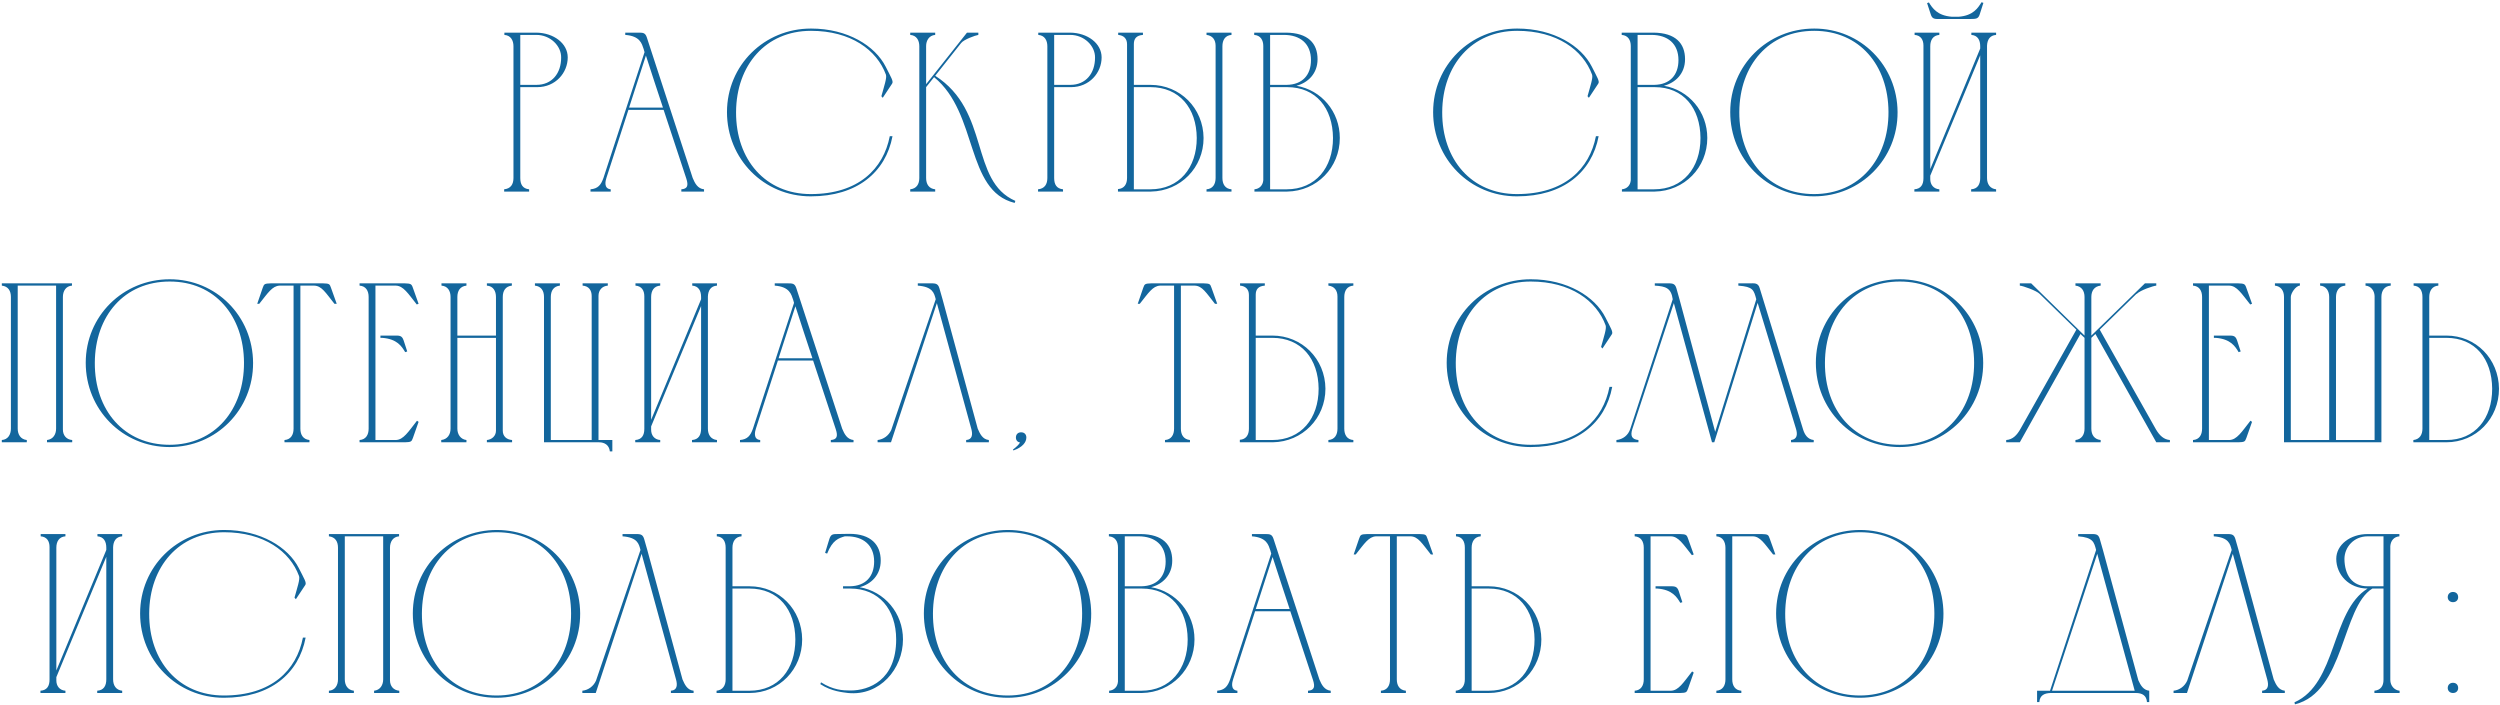 <?xml version="1.0" encoding="UTF-8"?> <svg xmlns="http://www.w3.org/2000/svg" width="1057" height="298" viewBox="0 0 1057 298" fill="none"><path d="M213.253 14.76V13.8H226.789C234.085 13.896 240.037 18.312 240.037 24.264C240.037 30.792 234.853 36.84 227.173 36.84H219.973V75.24C219.973 77.928 220.933 79.752 223.717 80.04V81H213.157V80.04C215.941 79.752 217.093 77.928 217.093 75.24V19.464V19.56C217.093 17.064 215.941 14.952 213.253 14.76ZM226.789 14.76H219.973V35.88H226.789C233.413 35.88 237.253 30.984 237.253 24.36C237.349 19.368 232.645 14.76 226.789 14.76ZM249.667 81V80.04C252.835 79.752 254.083 78.216 255.139 75.24L272.515 22.056L272.131 20.712C271.363 18.504 270.691 15.24 264.355 14.76V13.8C266.179 13.8 268.003 13.8 269.827 13.8C271.843 13.8 272.803 13.8 273.475 15.816L292.867 75.24C293.827 77.544 294.979 79.752 297.667 80.04V81H288.067V80.04C290.659 79.848 291.139 78.504 290.179 75.528C287.011 65.928 283.747 56.136 280.579 46.44H265.699L256.387 75.24C256.003 76.392 255.139 79.752 258.211 80.04V81H249.667ZM265.987 45.48H280.291C277.891 38.088 275.395 30.792 273.091 23.496L265.987 45.48ZM342.887 12.072C358.439 12.072 370.055 19.464 374.471 28.2C376.679 32.616 377.927 34.44 377.159 35.4L373.223 41.352L372.647 40.68C373.799 36.456 375.047 32.904 374.567 31.56C370.727 21.096 359.687 13.032 342.887 13.032C323.783 13.032 311.303 27.528 311.207 47.4C311.111 67.56 323.687 82.056 342.791 82.056C362.951 82.056 373.511 71.4 376.199 57.576H377.351C374.471 72.84 362.375 83.016 342.791 83.016C322.823 83.016 307.367 67.08 307.367 47.4C307.367 27.624 323.111 12.072 342.887 12.072ZM388.683 75.24V19.56C388.683 17.064 387.531 14.952 384.843 14.76V13.8H395.403V14.76C392.811 14.952 391.563 17.16 391.563 19.464V35.592L408.843 13.8H413.643V14.76C412.395 14.952 407.499 16.68 406.347 18.216L395.403 32.04C418.827 47.016 409.899 76.488 429.291 84.936L429.003 85.8C408.075 80.616 413.739 47.976 394.923 32.616L391.563 36.84V75.24C391.563 77.832 392.715 79.752 395.403 80.04V81H384.843V80.04C387.531 79.752 388.683 77.832 388.683 75.24ZM438.98 14.76V13.8H452.516C459.812 13.896 465.764 18.312 465.764 24.264C465.764 30.792 460.58 36.84 452.9 36.84H445.7V75.24C445.7 77.928 446.66 79.752 449.444 80.04V81H438.884V80.04C441.668 79.752 442.82 77.928 442.82 75.24V19.464V19.56C442.82 17.064 441.668 14.952 438.98 14.76ZM452.516 14.76H445.7V35.88H452.516C459.14 35.88 462.98 30.984 462.98 24.36C463.076 19.368 458.372 14.76 452.516 14.76ZM486.596 81H472.676C472.676 80.904 472.676 80.136 472.676 79.944C475.364 79.752 476.516 77.832 476.516 75.24V18.696C476.516 16.296 475.076 14.952 472.772 14.76V13.8H483.236V14.76C480.548 14.952 479.396 16.296 479.396 18.6V35.88H486.404C498.98 35.88 508.772 45.768 508.868 58.344C508.868 70.824 499.172 80.808 486.596 81ZM520.676 81H510.116V80.04C512.804 79.848 513.956 77.832 513.956 75.24V19.368C513.956 16.872 512.708 15.048 510.116 14.76V13.8H520.676V14.76C517.988 14.952 516.836 16.968 516.836 19.56V75.24C516.836 77.832 517.988 79.848 520.676 80.04V81ZM505.988 58.344C505.892 45.672 498.596 36.84 486.404 36.84H479.396V80.04H486.404C498.596 80.04 505.988 70.92 505.988 58.344ZM544.199 81H530.375V80.04C532.487 79.848 533.927 78.408 534.119 76.2V19.464C534.119 16.968 532.967 14.952 530.279 14.76V13.8H543.815C553.031 13.896 557.063 18.312 557.063 25.032C557.063 31.176 552.935 35.016 548.135 36.264C558.695 38.088 566.471 47.208 566.471 58.344C566.471 70.824 556.775 80.808 544.199 81ZM536.999 35.88H544.007C550.727 35.784 554.279 31.656 554.279 25.416C554.279 18.408 549.671 14.76 542.855 14.76H536.999V35.88ZM544.007 80.04C556.199 80.04 563.591 70.92 563.591 58.344C563.495 45.672 556.391 36.84 544.199 36.84C541.799 36.84 539.303 36.84 536.999 36.84V80.04H544.007ZM641.447 12.072C656.999 12.072 668.615 19.464 673.031 28.2C675.239 32.616 676.487 34.44 675.719 35.4L671.783 41.352L671.207 40.68C672.359 36.456 673.607 32.904 673.127 31.56C669.287 21.096 658.247 13.032 641.447 13.032C622.343 13.032 609.863 27.528 609.767 47.4C609.671 67.56 622.247 82.056 641.351 82.056C661.511 82.056 672.071 71.4 674.759 57.576H675.911C673.031 72.84 660.935 83.016 641.351 83.016C621.383 83.016 605.927 67.08 605.927 47.4C605.927 27.624 621.671 12.072 641.447 12.072ZM699.573 81H685.749V80.04C687.861 79.848 689.301 78.408 689.493 76.2V19.464C689.493 16.968 688.341 14.952 685.653 14.76V13.8H699.189C708.405 13.896 712.437 18.312 712.437 25.032C712.437 31.176 708.309 35.016 703.509 36.264C714.069 38.088 721.845 47.208 721.845 58.344C721.845 70.824 712.149 80.808 699.573 81ZM692.373 35.88H699.381C706.101 35.784 709.653 31.656 709.653 25.416C709.653 18.408 705.045 14.76 698.229 14.76H692.373V35.88ZM699.381 80.04C711.573 80.04 718.965 70.92 718.965 58.344C718.869 45.672 711.765 36.84 699.573 36.84C697.173 36.84 694.677 36.84 692.373 36.84V80.04H699.381ZM798.452 47.304C798.356 27.528 786.164 13.032 767.06 13.032C747.86 13.032 735.476 27.528 735.38 47.4C735.284 67.56 747.86 82.056 766.964 82.056C786.164 82.056 798.548 67.176 798.452 47.304ZM802.292 47.4C802.388 67.08 786.836 83.016 766.964 83.016C746.996 83.016 731.54 67.08 731.54 47.4C731.54 27.624 747.284 12.072 767.06 12.072C786.74 12.072 802.196 27.72 802.292 47.4ZM832.722 8.04H820.626C818.13 8.04 816.978 8.232 816.306 6.024L814.77 1.32L815.538 1.032C816.978 3.336 818.994 6.6 825.234 7.08H828.114C834.354 6.6 836.274 3.336 837.81 0.936L838.578 1.224L837.042 6.024C836.37 8.232 835.218 7.944 832.722 8.04ZM816.114 71.496L837.234 20.52V19.56C837.234 16.968 836.178 14.952 833.49 14.76V13.8H843.954V14.76C841.266 14.952 840.21 16.872 840.114 19.368V75.24C840.114 77.832 841.362 79.752 843.954 80.04V81H833.394V80.04C836.178 79.848 837.234 77.928 837.234 75.24V23.4L816.114 74.28V75.72C816.114 78.024 817.458 79.848 819.954 80.04V81H809.394V80.04C812.178 79.848 813.234 78.024 813.234 75.336V19.272C813.234 16.776 812.082 14.952 809.49 14.76V13.8H819.954V14.76C817.266 14.952 816.114 16.968 816.114 19.56V71.496ZM4.61 181.24V125.56C4.61 122.968 3.458 121.048 0.77 120.76V119.8H30.434V120.76C27.842 120.952 26.594 123.064 26.594 125.56V181.624C26.594 184.024 28.034 185.848 30.53 186.04V187H19.874V186.04C22.466 185.752 23.714 183.64 23.714 181.24V120.76H7.49V181.24C7.49 183.736 8.738 185.752 11.33 186.04V187H0.77V186.04C3.362 185.848 4.61 183.736 4.61 181.24ZM103.161 153.304C103.065 133.528 90.873 119.032 71.769 119.032C52.569 119.032 40.185 133.528 40.089 153.4C39.993 173.56 52.569 188.056 71.673 188.056C90.873 188.056 103.257 173.176 103.161 153.304ZM107.001 153.4C107.097 173.08 91.545 189.016 71.673 189.016C51.705 189.016 36.249 173.08 36.249 153.4C36.249 133.624 51.993 118.072 71.769 118.072C91.449 118.072 106.905 133.72 107.001 153.4ZM124.119 181.24V120.76H118.167C115.095 120.952 113.367 123.736 109.623 128.44H108.759L111.063 121.72C111.639 119.992 111.927 119.896 114.519 119.8H136.599C139.191 119.896 139.383 119.992 139.959 121.72L142.359 128.44H141.399C137.655 123.736 136.023 120.856 132.855 120.76H126.999V181.24C126.999 183.832 128.151 185.752 130.839 186.04V187H120.279V186.04C122.967 185.848 124.119 183.832 124.119 181.24ZM152.019 119.8H171.123C173.619 119.896 174.003 119.992 174.579 121.72L176.979 128.44L176.211 128.728C172.467 124.024 170.547 120.856 167.379 120.76H158.739V186.04H167.379C170.547 185.944 172.563 182.68 176.307 177.88L176.979 178.36L174.579 185.176C174.003 186.808 173.715 186.904 171.219 187H152.019V186.04C154.707 185.848 155.859 183.832 155.859 181.24V125.56C155.859 122.968 154.707 120.952 152.019 120.76V119.8ZM160.851 141.88H161.619C163.347 141.88 164.883 141.88 166.227 141.88C168.819 141.88 169.875 141.688 170.643 143.896L172.179 148.6L171.315 148.888C169.875 146.488 167.955 143.32 161.619 142.84H160.851V141.88ZM186.558 186.04C189.15 185.752 190.494 183.736 190.494 181.24V125.56C190.494 123.064 189.342 120.952 186.654 120.76V119.8H197.214V120.76C194.526 121.048 193.374 122.968 193.374 125.56V141.88H209.694V125.56C209.694 123.064 208.542 120.952 205.854 120.76V119.8H216.414V120.76C213.726 121.048 212.574 122.968 212.574 125.56V182.104C212.574 184.408 214.11 185.848 216.51 186.04V187H205.854V186.04C207.966 185.848 209.694 184.312 209.694 182.104V142.84H193.374V181.24C193.374 183.64 194.718 185.752 197.214 186.04V187H186.558V186.04ZM246.324 119.8H256.98V120.76C254.58 120.952 253.044 122.68 253.044 125.08V186.04H258.9V190.84H257.844C257.556 188.248 255.732 187 253.236 187H230.004V125.56C230.004 122.968 228.852 121.048 226.164 120.76V119.8H236.724V120.76C234.036 121.048 232.884 122.968 232.884 125.56V186.04H250.164V125.176C250.164 122.68 248.916 120.952 246.324 120.76V119.8ZM275.3 177.496L296.42 126.52V125.56C296.42 122.968 295.364 120.952 292.676 120.76V119.8H303.14V120.76C300.452 120.952 299.396 122.872 299.3 125.368V181.24C299.3 183.832 300.548 185.752 303.14 186.04V187H292.58V186.04C295.364 185.848 296.42 183.928 296.42 181.24V129.4L275.3 180.28V181.72C275.3 184.024 276.644 185.848 279.14 186.04V187H268.58V186.04C271.364 185.848 272.42 184.024 272.42 181.336V125.272C272.42 122.776 271.268 120.952 268.676 120.76V119.8H279.14V120.76C276.452 120.952 275.3 122.968 275.3 125.56V177.496ZM312.869 187V186.04C316.037 185.752 317.285 184.216 318.341 181.24L335.717 128.056L335.333 126.712C334.565 124.504 333.893 121.24 327.557 120.76V119.8C329.381 119.8 331.205 119.8 333.029 119.8C335.045 119.8 336.005 119.8 336.677 121.816L356.069 181.24C357.029 183.544 358.181 185.752 360.869 186.04V187H351.269V186.04C353.861 185.848 354.341 184.504 353.381 181.528C350.213 171.928 346.949 162.136 343.781 152.44H328.901L319.589 181.24C319.205 182.392 318.341 185.752 321.413 186.04V187H312.869ZM329.189 151.48H343.493C341.093 144.088 338.597 136.792 336.293 129.496L329.189 151.48ZM418.089 186.04V187H408.489V186.04C411.177 185.848 411.273 183.64 410.697 181.432L396.105 128.152L376.713 187H371.049V186.04C373.641 185.752 375.753 184.12 376.809 181.816L395.625 126.52C394.953 123.928 394.377 121.24 388.041 120.76V119.8C389.769 119.8 391.401 119.8 392.745 119.8C395.241 119.8 396.489 119.608 397.161 121.816L398.505 126.52L413.385 181.24C414.345 183.448 415.401 185.752 418.089 186.04ZM428.469 190.456L428.277 190.072C429.909 188.824 430.773 187.96 431.253 187.096C430.197 186.904 429.525 186.136 429.525 184.984C429.525 183.64 430.389 182.776 431.733 182.776C433.077 182.776 433.941 183.64 433.941 184.984C433.941 187 432.309 189.112 428.469 190.456ZM496.397 181.24V120.76H490.445C487.373 120.952 485.645 123.736 481.901 128.44H481.037L483.341 121.72C483.917 119.992 484.205 119.896 486.797 119.8H508.877C511.469 119.896 511.661 119.992 512.237 121.72L514.637 128.44H513.677C509.933 123.736 508.301 120.856 505.133 120.76H499.277V181.24C499.277 183.832 500.429 185.752 503.117 186.04V187H492.557V186.04C495.245 185.848 496.397 183.832 496.397 181.24ZM538.121 187H524.201C524.201 186.904 524.201 186.136 524.201 185.944C526.889 185.752 528.041 183.832 528.041 181.24V124.696C528.041 122.296 526.601 120.952 524.297 120.76V119.8H534.761V120.76C532.073 120.952 530.921 122.296 530.921 124.6V141.88H537.929C550.505 141.88 560.297 151.768 560.393 164.344C560.393 176.824 550.697 186.808 538.121 187ZM572.201 187H561.641V186.04C564.329 185.848 565.481 183.832 565.481 181.24V125.368C565.481 122.872 564.233 121.048 561.641 120.76V119.8H572.201V120.76C569.513 120.952 568.361 122.968 568.361 125.56V181.24C568.361 183.832 569.513 185.848 572.201 186.04V187ZM557.513 164.344C557.417 151.672 550.121 142.84 537.929 142.84H530.921V186.04H537.929C550.121 186.04 557.513 176.92 557.513 164.344ZM647.18 118.072C662.732 118.072 674.348 125.464 678.764 134.2C680.972 138.616 682.22 140.44 681.452 141.4L677.516 147.352L676.94 146.68C678.092 142.456 679.34 138.904 678.86 137.56C675.02 127.096 663.98 119.032 647.18 119.032C628.076 119.032 615.596 133.528 615.5 153.4C615.404 173.56 627.98 188.056 647.084 188.056C667.244 188.056 677.804 177.4 680.492 163.576H681.644C678.764 178.84 666.668 189.016 647.084 189.016C627.116 189.016 611.66 173.08 611.66 153.4C611.66 133.624 627.404 118.072 647.18 118.072ZM724.796 187H723.836L707.708 128.152L690.14 181.432C689.276 184.216 689.852 185.752 692.732 186.04V187H683.42V186.04C686.204 185.752 688.412 184.024 689.276 181.336L707.228 126.52C706.556 121.816 704.348 121.048 699.644 120.76V119.8C701.372 119.8 703.004 119.8 704.348 119.8C706.844 119.8 708.092 119.608 708.764 121.816L710.108 126.616L725.18 182.584L742.556 126.52C741.5 122.584 741.212 121.24 734.972 120.76V119.8C736.604 119.8 738.332 119.8 739.676 119.8C741.596 119.8 743.324 119.416 743.996 121.816L762.332 181.528C763.004 183.736 764.252 185.752 766.844 186.04V187H757.244V186.04C759.932 185.752 760.028 183.544 759.356 181.336L743.132 128.056L724.796 187ZM834.655 153.304C834.559 133.528 822.367 119.032 803.263 119.032C784.063 119.032 771.679 133.528 771.583 153.4C771.487 173.56 784.063 188.056 803.167 188.056C822.367 188.056 834.751 173.176 834.655 153.304ZM838.495 153.4C838.591 173.08 823.039 189.016 803.167 189.016C783.199 189.016 767.743 173.08 767.743 153.4C767.743 133.624 783.487 118.072 803.263 118.072C822.943 118.072 838.399 133.72 838.495 153.4ZM848.219 187V186.04C850.907 185.848 852.731 184.12 854.363 181.144L877.883 139.384L862.331 124.216C860.987 122.872 855.323 120.856 853.979 120.76V119.8H858.779L881.339 141.88V125.56C881.339 122.968 880.091 121.048 877.499 120.76V119.8H888.155V120.76C885.467 121.048 884.219 122.968 884.219 125.56V141.88L906.875 119.8H911.675V120.76C910.427 120.856 904.955 122.68 903.323 124.312V124.216L887.771 139.384L911.579 181.624C913.115 184.216 914.939 185.848 917.435 186.04V187H911.675L885.947 141.208L884.219 142.84V181.24C884.219 183.832 885.467 185.752 888.155 186.04V187H877.499V186.04C880.091 185.752 881.339 183.832 881.339 181.24V142.84L879.611 141.208L853.979 187H848.219ZM927.2 119.8H946.304C948.8 119.896 949.184 119.992 949.76 121.72L952.16 128.44L951.392 128.728C947.648 124.024 945.728 120.856 942.56 120.76H933.92V186.04H942.56C945.728 185.944 947.744 182.68 951.488 177.88L952.16 178.36L949.76 185.176C949.184 186.808 948.896 186.904 946.4 187H927.2V186.04C929.888 185.848 931.04 183.832 931.04 181.24V125.56C931.04 122.968 929.888 120.952 927.2 120.76V119.8ZM936.032 141.88H936.8C938.528 141.88 940.064 141.88 941.408 141.88C944 141.88 945.056 141.688 945.824 143.896L947.36 148.6L946.496 148.888C945.056 146.488 943.136 143.32 936.8 142.84H936.032V141.88ZM961.835 120.76V119.8H972.395V120.76C970.571 120.856 968.555 124.024 968.555 125.56V186.04H984.779V125.56C984.779 123.064 983.531 120.952 980.939 120.76V119.8H991.595V120.76C988.907 120.952 987.659 123.064 987.659 125.56V186.04H1003.98V125.176C1003.88 122.968 1002.54 120.952 1000.14 120.76V119.8H1010.8V120.76C1008.11 120.952 1006.86 122.968 1006.86 125.56V187H965.675V125.56C965.675 122.968 964.427 121.048 961.835 120.76ZM1024.21 181.24V125.56C1024.21 122.968 1023.16 120.952 1020.47 120.76V119.8H1030.93V120.76C1028.25 120.952 1027.09 123.064 1027.09 125.56V141.88H1034.29C1046.87 141.88 1056.47 151.768 1056.57 164.344C1056.57 176.92 1046.97 187 1034.29 187H1026.13H1020.37V186.04C1023.06 185.752 1024.21 183.736 1024.21 181.24ZM1053.69 164.344C1053.59 151.672 1046.49 142.84 1034.29 142.84H1027.09V186.04H1034.29C1046.58 186.04 1053.69 176.92 1053.69 164.344ZM23.823 283.496L44.944 232.52V231.56C44.944 228.968 43.888 226.952 41.2 226.76V225.8H51.663V226.76C48.975 226.952 47.919 228.872 47.824 231.368V287.24C47.824 289.832 49.072 291.752 51.663 292.04V293H41.103V292.04C43.888 291.848 44.944 289.928 44.944 287.24V235.4L23.823 286.28V287.72C23.823 290.024 25.168 291.848 27.663 292.04V293H17.104V292.04C19.887 291.848 20.944 290.024 20.944 287.336V231.272C20.944 228.776 19.791 226.952 17.2 226.76V225.8H27.663V226.76C24.976 226.952 23.823 228.968 23.823 231.56V283.496ZM94.758 224.072C110.311 224.072 121.927 231.464 126.343 240.2C128.551 244.616 129.799 246.44 129.031 247.4L125.095 253.352L124.519 252.68C125.671 248.456 126.919 244.904 126.439 243.56C122.599 233.096 111.559 225.032 94.758 225.032C75.654 225.032 63.175 239.528 63.078 259.4C62.983 279.56 75.558 294.056 94.662 294.056C114.823 294.056 125.383 283.4 128.071 269.576H129.223C126.343 284.84 114.247 295.016 94.662 295.016C74.695 295.016 59.239 279.08 59.239 259.4C59.239 239.624 74.983 224.072 94.758 224.072ZM142.901 287.24V231.56C142.901 228.968 141.749 227.048 139.061 226.76V225.8H168.725V226.76C166.133 226.952 164.885 229.064 164.885 231.56V287.624C164.885 290.024 166.325 291.848 168.821 292.04V293H158.165V292.04C160.757 291.752 162.005 289.64 162.005 287.24V226.76H145.781V287.24C145.781 289.736 147.029 291.752 149.621 292.04V293H139.061V292.04C141.653 291.848 142.901 289.736 142.901 287.24ZM241.452 259.304C241.356 239.528 229.164 225.032 210.06 225.032C190.86 225.032 178.476 239.528 178.38 259.4C178.284 279.56 190.86 294.056 209.964 294.056C229.164 294.056 241.548 279.176 241.452 259.304ZM245.292 259.4C245.388 279.08 229.836 295.016 209.964 295.016C189.996 295.016 174.54 279.08 174.54 259.4C174.54 239.624 190.284 224.072 210.06 224.072C229.74 224.072 245.196 239.72 245.292 259.4ZM293.257 292.04V293H283.657V292.04C286.345 291.848 286.441 289.64 285.865 287.432L271.273 234.152L251.881 293H246.217V292.04C248.809 291.752 250.921 290.12 251.977 287.816L270.793 232.52C270.121 229.928 269.545 227.24 263.209 226.76V225.8C264.937 225.8 266.569 225.8 267.913 225.8C270.409 225.8 271.657 225.608 272.329 227.816L273.673 232.52L288.553 287.24C289.513 289.448 290.569 291.752 293.257 292.04ZM306.804 287.24V231.56C306.804 228.968 305.748 226.952 303.06 226.76V225.8H313.524V226.76C310.836 226.952 309.684 229.064 309.684 231.56V247.88H316.884C329.46 247.88 339.06 257.768 339.156 270.344C339.156 282.92 329.556 293 316.884 293H308.724H302.964V292.04C305.652 291.752 306.804 289.736 306.804 287.24ZM336.276 270.344C336.18 257.672 329.076 248.84 316.884 248.84H309.684V292.04H316.884C329.172 292.04 336.276 282.92 336.276 270.344ZM349.715 234.056L348.851 233.768C349.331 232.136 349.811 230.6 350.195 229.352C350.963 226.952 351.059 225.8 353.363 225.8C355.283 225.8 357.203 225.704 359.123 225.704C368.243 225.704 372.371 230.312 372.371 237.032C372.371 243.176 368.243 247.016 363.443 248.264C374.003 250.088 381.779 259.208 381.779 270.344C381.779 282.824 371.987 294.344 358.547 293C356.627 292.712 351.635 292.424 346.835 289.256L347.123 288.488C352.307 291.752 356.339 291.944 359.603 291.944C367.283 291.944 378.899 287.72 378.899 270.344C378.899 257.672 371.603 248.84 359.507 248.84C358.451 248.84 357.491 248.84 356.435 248.84V247.88H359.315C366.035 247.784 369.587 243.656 369.587 237.416C369.587 230.408 364.883 226.76 358.163 226.76C357.875 226.76 357.587 226.76 357.203 226.76C354.611 227.528 352.019 228.296 349.715 234.056ZM457.523 259.304C457.427 239.528 445.235 225.032 426.131 225.032C406.931 225.032 394.547 239.528 394.451 259.4C394.355 279.56 406.931 294.056 426.035 294.056C445.235 294.056 457.619 279.176 457.523 259.304ZM461.363 259.4C461.459 279.08 445.907 295.016 426.035 295.016C406.067 295.016 390.611 279.08 390.611 259.4C390.611 239.624 406.355 224.072 426.131 224.072C445.811 224.072 461.267 239.72 461.363 259.4ZM482.758 293H468.934V292.04C471.046 291.848 472.486 290.408 472.678 288.2V231.464C472.678 228.968 471.526 226.952 468.838 226.76V225.8H482.374C491.59 225.896 495.622 230.312 495.622 237.032C495.622 243.176 491.494 247.016 486.694 248.264C497.254 250.088 505.03 259.208 505.03 270.344C505.03 282.824 495.334 292.808 482.758 293ZM475.558 247.88H482.566C489.286 247.784 492.838 243.656 492.838 237.416C492.838 230.408 488.23 226.76 481.414 226.76H475.558V247.88ZM482.566 292.04C494.758 292.04 502.15 282.92 502.15 270.344C502.054 257.672 494.95 248.84 482.758 248.84C480.358 248.84 477.862 248.84 475.558 248.84V292.04H482.566ZM514.629 293V292.04C517.797 291.752 519.045 290.216 520.101 287.24L537.477 234.056L537.093 232.712C536.325 230.504 535.653 227.24 529.317 226.76V225.8C531.141 225.8 532.965 225.8 534.789 225.8C536.805 225.8 537.765 225.8 538.437 227.816L557.829 287.24C558.789 289.544 559.941 291.752 562.629 292.04V293H553.029V292.04C555.621 291.848 556.101 290.504 555.141 287.528C551.973 277.928 548.709 268.136 545.541 258.44H530.661L521.349 287.24C520.965 288.392 520.101 291.752 523.173 292.04V293H514.629ZM530.949 257.48H545.253C542.853 250.088 540.357 242.792 538.053 235.496L530.949 257.48ZM587.689 287.24V226.76H581.737C578.665 226.952 576.937 229.736 573.193 234.44H572.329L574.633 227.72C575.209 225.992 575.497 225.896 578.089 225.8H600.169C602.761 225.896 602.953 225.992 603.529 227.72L605.929 234.44H604.969C601.225 229.736 599.593 226.856 596.425 226.76H590.569V287.24C590.569 289.832 591.721 291.752 594.409 292.04V293H583.849V292.04C586.537 291.848 587.689 289.832 587.689 287.24ZM619.333 287.24V231.56C619.333 228.968 618.277 226.952 615.589 226.76V225.8H626.053V226.76C623.365 226.952 622.213 229.064 622.213 231.56V247.88H629.413C641.989 247.88 651.589 257.768 651.685 270.344C651.685 282.92 642.085 293 629.413 293H621.253H615.493V292.04C618.181 291.752 619.333 289.736 619.333 287.24ZM648.805 270.344C648.709 257.672 641.605 248.84 629.413 248.84H622.213V292.04H629.413C641.701 292.04 648.805 282.92 648.805 270.344ZM691.14 225.8H710.244C712.74 225.896 713.124 225.992 713.7 227.72L716.1 234.44L715.332 234.728C711.588 230.024 709.668 226.856 706.5 226.76H697.86V292.04H706.5C709.668 291.944 711.684 288.68 715.428 283.88L716.1 284.36L713.7 291.176C713.124 292.808 712.836 292.904 710.34 293H691.14V292.04C693.828 291.848 694.98 289.832 694.98 287.24V231.56C694.98 228.968 693.828 226.952 691.14 226.76V225.8ZM699.972 247.88H700.74C702.468 247.88 704.004 247.88 705.348 247.88C707.94 247.88 708.996 247.688 709.764 249.896L711.3 254.6L710.436 254.888C708.996 252.488 707.076 249.32 700.74 248.84H699.972V247.88ZM725.679 292.04C728.367 291.848 729.519 289.832 729.519 287.24V231.656C729.519 229.064 728.367 226.952 725.679 226.76V225.8H744.879C747.375 225.896 747.663 225.992 748.239 227.72L750.639 234.44H749.679C745.935 229.736 744.207 226.856 741.135 226.76H732.399V287.24C732.399 289.832 733.551 291.848 736.239 292.04V293H725.679V292.04ZM817.853 259.304C817.757 239.528 805.565 225.032 786.461 225.032C767.261 225.032 754.877 239.528 754.781 259.4C754.685 279.56 767.261 294.056 786.365 294.056C805.565 294.056 817.949 279.176 817.853 259.304ZM821.693 259.4C821.789 279.08 806.237 295.016 786.365 295.016C766.397 295.016 750.941 279.08 750.941 259.4C750.941 239.624 766.685 224.072 786.461 224.072C806.141 224.072 821.597 239.72 821.693 259.4ZM861.274 296.84V292.04H866.746L886.234 232.52C885.37 229.256 884.986 227.24 878.65 226.76V225.8C880.378 225.8 882.01 225.8 883.354 225.8C885.946 225.8 887.098 225.608 887.77 227.816L889.114 232.52L904.09 287.624C905.05 289.736 906.202 291.752 908.698 292.04V296.84H907.738C907.546 294.056 905.722 293 903.034 293H866.938C864.25 293.096 862.426 294.056 862.234 296.84H861.274ZM886.714 234.152L867.61 292.04H902.554L886.714 234.152ZM966.022 292.04V293H956.422V292.04C959.11 291.848 959.206 289.64 958.63 287.432L944.038 234.152L924.646 293H918.982V292.04C921.574 291.752 923.686 290.12 924.742 287.816L943.558 232.52C942.886 229.928 942.31 227.24 935.974 226.76V225.8C937.702 225.8 939.334 225.8 940.678 225.8C943.174 225.8 944.422 225.608 945.094 227.816L946.438 232.52L961.318 287.24C962.278 289.448 963.334 291.752 966.022 292.04ZM1014.55 293H1003.9V292.04C1006.59 291.752 1007.74 290.024 1007.74 287.432V248.84H1003.03C990.074 256.808 991.322 292.616 970.298 297.8L970.106 296.936C988.154 288.968 985.466 258.44 1001.02 248.84C993.05 248.84 987.77 242.888 987.77 236.264C987.77 230.312 993.722 225.8 1001.02 225.8H1014.46V226.76C1012.15 226.952 1010.81 228.584 1010.62 230.888V287.432C1010.62 290.024 1012.44 291.848 1014.55 292.04V293ZM1007.74 247.88V226.76H1001.02C995.162 226.76 991.226 231.368 991.226 236.36C991.322 242.984 994.394 247.88 1001.02 247.88H1007.74ZM1034.9 290.888C1034.9 289.544 1035.86 288.68 1037.11 288.68C1038.45 288.68 1039.31 289.544 1039.31 290.888C1039.31 292.136 1038.45 293 1037.11 293C1035.86 293 1034.9 292.136 1034.9 290.888ZM1034.9 252.488C1034.9 251.144 1035.86 250.28 1037.11 250.28C1038.45 250.28 1039.31 251.144 1039.31 252.488C1039.31 253.736 1038.45 254.6 1037.11 254.6C1035.86 254.6 1034.9 253.736 1034.9 252.488Z" fill="#13669D"></path></svg> 